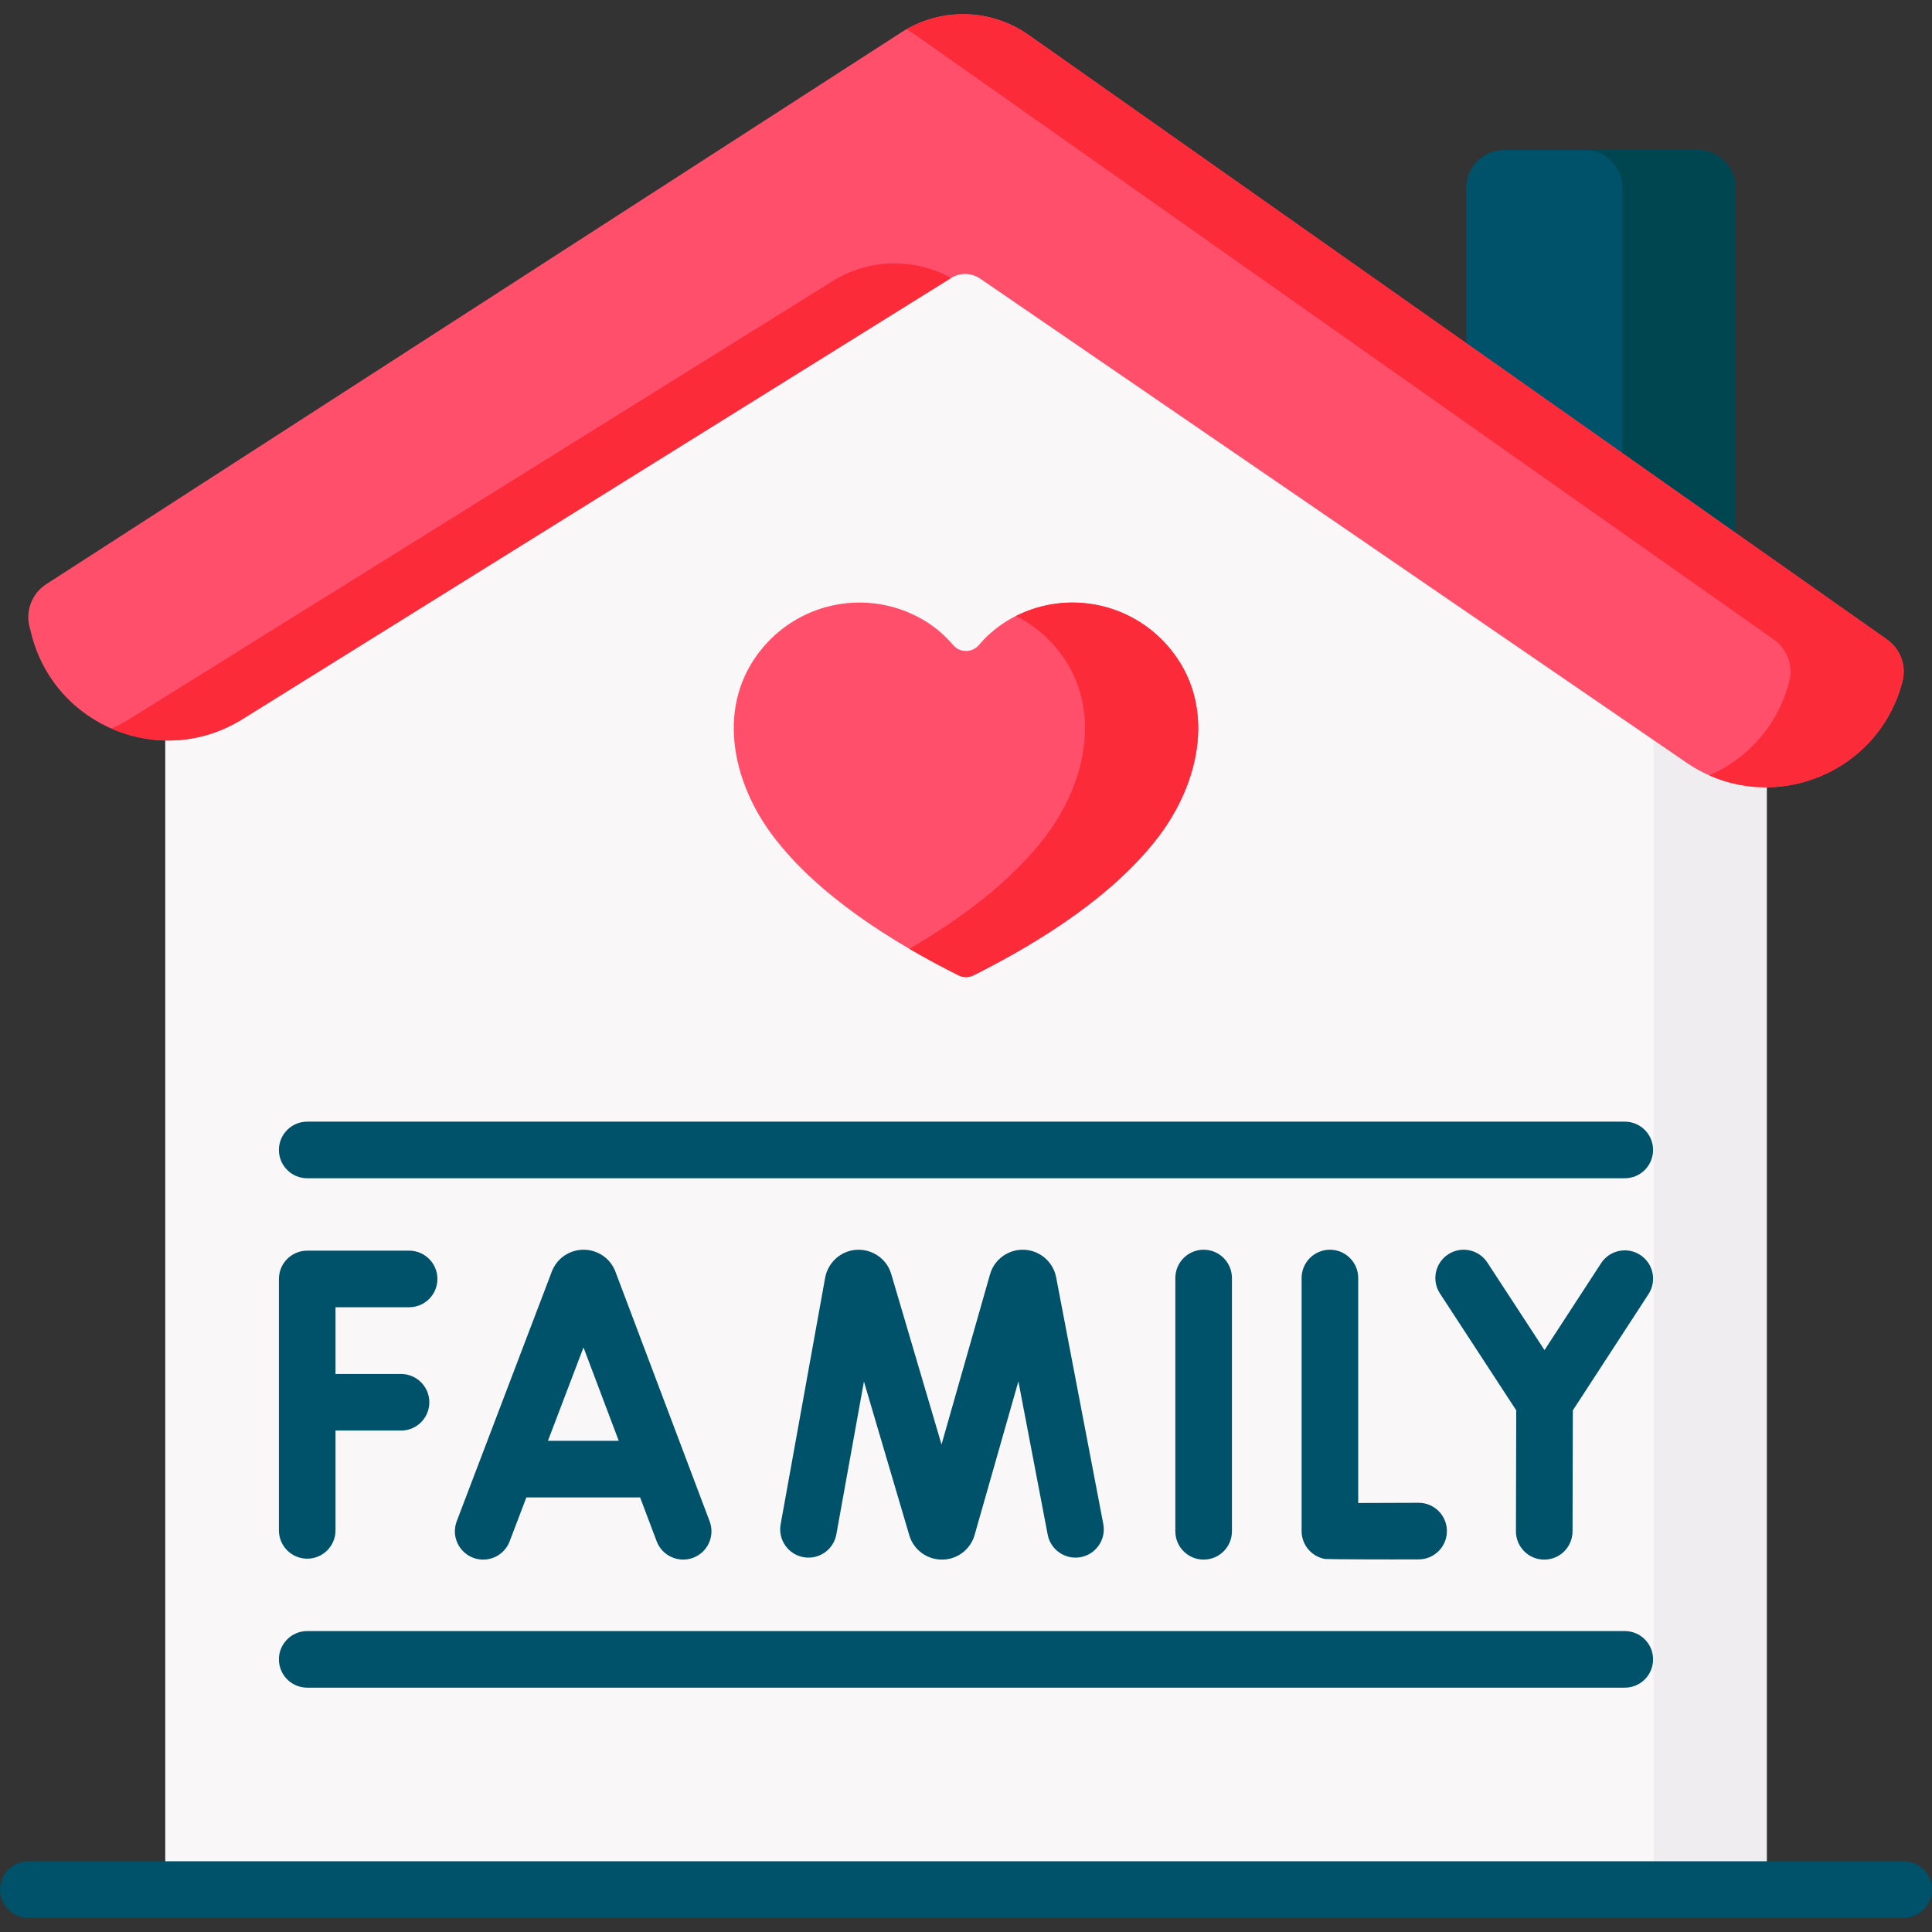 <svg xmlns="http://www.w3.org/2000/svg" id="Capa_1" height="512" viewBox="0 0 512 512" width="512"><rect x="0" y="0" width="512" height="512" fill="#333333" stroke="none"/><g><path d="m459.946 155.059h-71.373v-105.309c0-5.523 4.477-10 10-10h51.373c5.523 0 10 4.477 10 10z" fill="#00516a"></path><path d="m449.946 39.75h-30c5.523 0 10 4.477 10 10v105.309h30v-105.309c0-5.523-4.477-10-10-10z" fill="#004651"></path><path d="m468.207 500.75h-424.414v-330.551l206.95-132.14 217.464 132.14z" fill="#f9f7f8"></path><path d="m250.743 38.059-14.628 9.341 202.092 122.799v330.551h30v-330.551z" fill="#efedef"></path><path d="m446.906 202.086-187.15-128.252c-2.306-1.58-5.327-1.647-7.7-.169l-187.812 116.92c-21.411 13.329-49.599 2.032-55.89-22.398l-.524-2.035c-1.118-4.343.669-8.914 4.436-11.345l226.597-146.236c10.334-6.669 23.679-6.399 33.735.684l227.486 160.221c3.539 2.493 5.166 6.917 4.087 11.11-6.465 25.1-35.89 36.148-57.265 21.5z" fill="#ff4f6b"></path><g fill="#fb2b3a"><path d="m252.055 73.665c-9.842-5.434-21.854-5.119-31.397.824l-186.414 116.096c-1.54.958-3.117 1.775-4.716 2.483 10.738 4.704 23.632 4.417 34.716-2.483z"></path><path d="m500.084 169.475-227.486-160.22c-9.621-6.776-22.245-7.299-32.37-1.493.806.462 1.6.951 2.37 1.493l227.486 160.221c3.539 2.493 5.167 6.917 4.087 11.11-3.045 11.825-11.188 20.527-21.182 24.897 20.515 9.096 45.313-2.106 51.182-24.897 1.079-4.194-.548-8.618-4.087-11.111z"></path></g><g><path d="m504.5 508.25h-497c-4.142 0-7.5-3.358-7.5-7.5s3.358-7.5 7.5-7.5h497c4.142 0 7.5 3.358 7.5 7.5s-3.358 7.5-7.5 7.5z" fill="#00516a"></path></g><g fill="#00516a"><path d="m154.661 331.189c-.003 0-.006 0-.009 0-3.712 0-7.09 2.286-8.408 5.776l-25.204 66.176c-1.474 3.871.468 8.204 4.339 9.678 3.869 1.472 8.204-.469 9.678-4.339l4.437-11.65h30.142l4.389 11.629c1.475 3.921 5.871 5.801 9.665 4.369 3.875-1.463 5.832-5.79 4.369-9.665l-24.975-66.179c-1.317-3.492-4.693-5.795-8.423-5.795zm-9.454 50.641 9.427-24.752 9.341 24.752z"></path><path d="m271.54 331.204c-4.181-.236-8.003 2.453-9.163 6.478l-12.864 45.128-13.337-45.206c-1.19-4.029-5.069-6.671-9.235-6.391-4.084.274-7.476 3.273-8.265 7.377l-11.797 65.364c-.736 4.076 1.973 7.977 6.049 8.713 4.078.735 7.977-1.972 8.713-6.049l7.31-40.5 12.032 40.781c1.128 3.81 4.67 6.412 8.63 6.412h.047c3.986 0 7.505-2.656 8.609-6.492l11.616-40.75 7.764 40.625c.778 4.069 4.707 6.739 8.774 5.959 4.069-.777 6.736-4.706 5.959-8.774l-12.513-65.473c-.819-4.01-4.243-6.971-8.329-7.202z"></path><path d="m352.441 331.189c-4.142 0-7.5 3.358-7.5 7.5v67.065c0 3.654 2.633 6.776 6.235 7.393.542.093 17.122.15 24.811.107 4.142-.023 7.481-3.4 7.458-7.542-.023-4.128-3.376-7.458-7.499-7.458-.014 0-.029 0-.043 0-5.539.031-11.49.053-15.961.056v-59.621c-.001-4.142-3.359-7.5-7.501-7.5z"></path><path d="m311.477 338.689v67.121c0 4.142 3.358 7.5 7.5 7.5s7.5-3.358 7.5-7.5v-67.121c0-4.142-3.358-7.5-7.5-7.5s-7.5 3.358-7.5 7.5z"></path><path d="m81.415 413.065c4.142 0 7.5-3.358 7.5-7.5v-26.446h17.36c4.142 0 7.5-3.358 7.5-7.5s-3.358-7.5-7.5-7.5h-17.36v-17.684h19.505c4.142 0 7.5-3.358 7.5-7.5s-3.358-7.5-7.5-7.5h-27.005c-4.142 0-7.5 3.358-7.5 7.5v66.63c0 4.142 3.357 7.5 7.5 7.5z"></path><path d="m409.219 413.311h.019c4.133 0 7.489-3.346 7.5-7.481l.079-32.07 20.055-30.808c2.26-3.472 1.277-8.118-2.194-10.377-3.472-2.259-8.117-1.278-10.377 2.194l-14.988 23.024-15.15-23.203c-2.265-3.468-6.913-4.444-10.38-2.179-3.468 2.265-4.444 6.912-2.179 10.38l20.214 30.958-.079 32.044c-.012 4.141 3.338 7.507 7.48 7.518z"></path><path d="m81.415 312.25h349.171c4.142 0 7.5-3.358 7.5-7.5s-3.358-7.5-7.5-7.5h-349.171c-4.142 0-7.5 3.358-7.5 7.5s3.357 7.5 7.5 7.5z"></path><path d="m430.585 432.25h-349.17c-4.142 0-7.5 3.358-7.5 7.5s3.358 7.5 7.5 7.5h349.171c4.142 0 7.5-3.358 7.5-7.5s-3.358-7.5-7.501-7.5z"></path></g><path d="m257.995 258.475c-1.258.63-2.732.63-3.99 0-17.623-8.834-37.122-21.109-49.029-36.754-11.125-14.617-15.489-35.148-2.751-50.179 10.46-12.343 28.151-15.46 42.184-7.425 3.524 2.018 6.204 4.509 8.198 6.849 1.766 2.072 5.021 2.072 6.786 0 1.994-2.339 4.674-4.831 8.198-6.849 14.033-8.035 31.724-4.918 42.184 7.425 12.738 15.031 8.374 35.562-2.751 50.179-11.907 15.645-31.406 27.92-49.029 36.754z" fill="#ff4f6b"></path><g><path d="m309.775 171.542c-10.056-11.867-26.794-15.199-40.541-8.3 3.938 1.977 7.538 4.756 10.541 8.3 12.738 15.031 8.374 35.562-2.751 50.179-9.022 11.854-22.403 21.769-36.024 29.723 4.355 2.543 8.735 4.89 13.005 7.031 1.258.63 2.732.63 3.99 0 17.624-8.834 37.122-21.109 49.029-36.754 11.125-14.617 15.489-35.148 2.751-50.179z" fill="#fb2b3a"></path></g></g></svg>